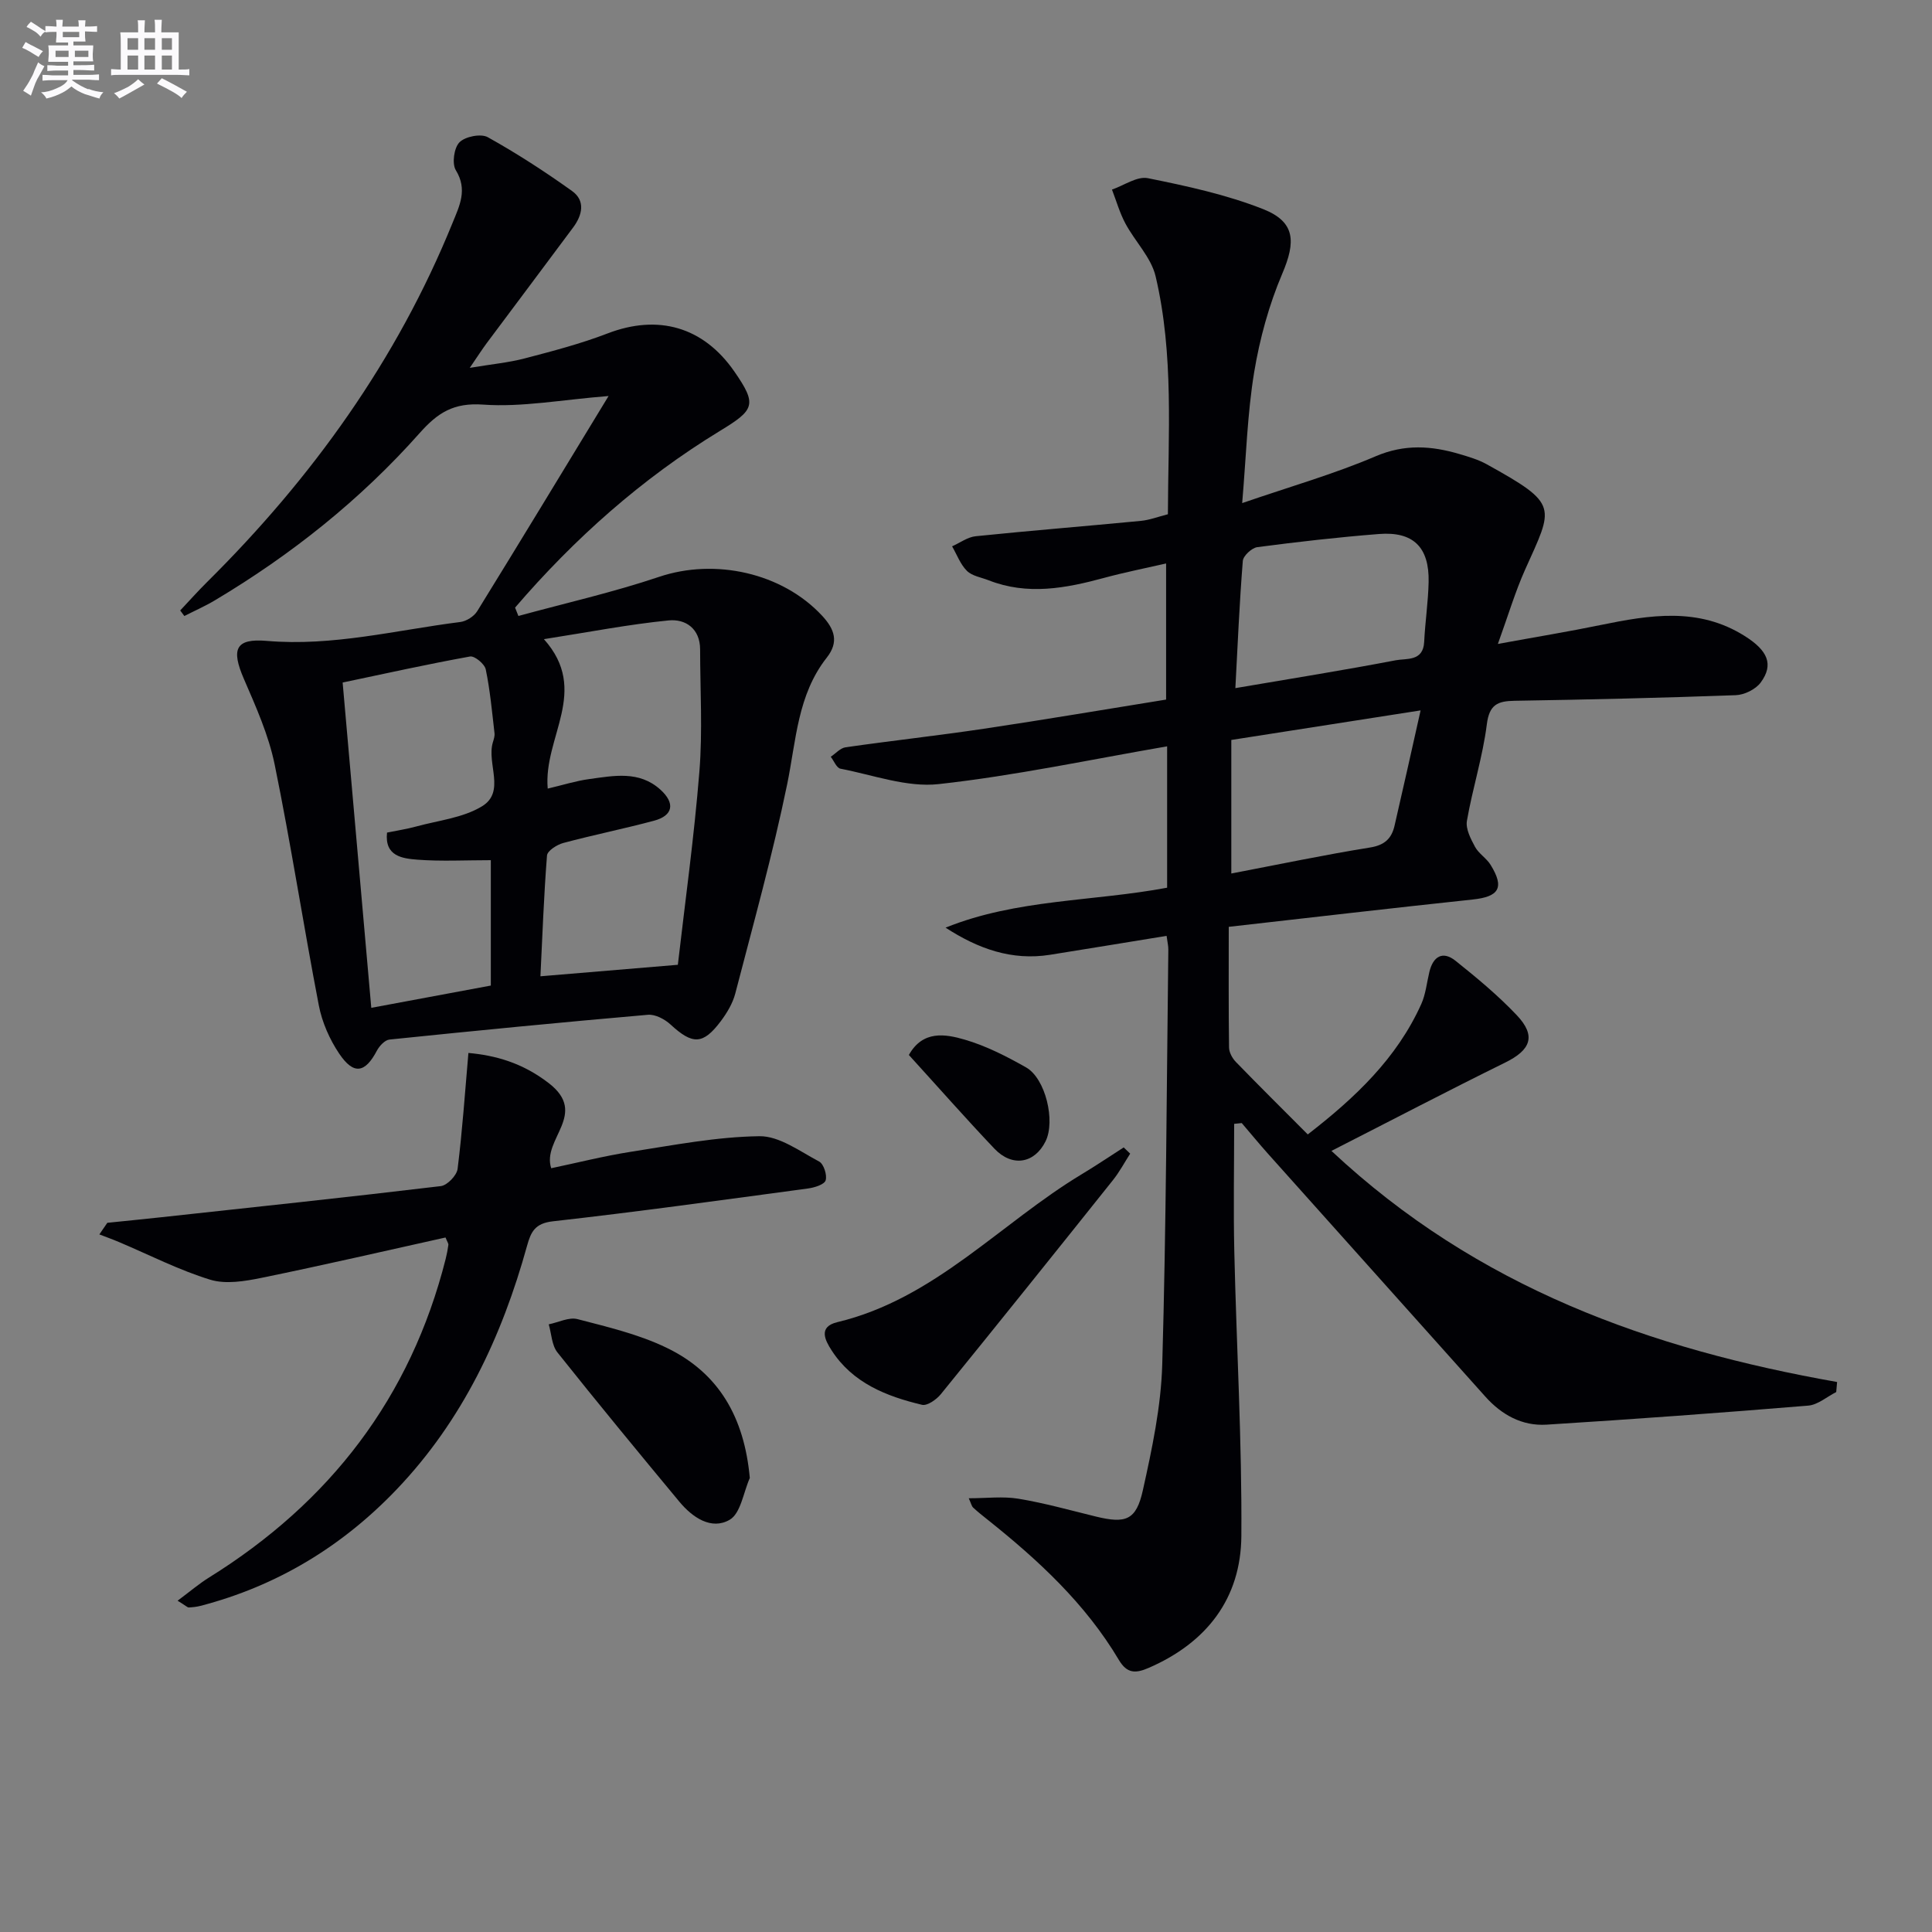 <svg enable-background="new 0 0 400 400" viewBox="0 0 400 400" xmlns="http://www.w3.org/2000/svg"><rect x="0" y="0" width="400" height="400" fill="#808080" stroke="none"/><g fill="#010105"><path d="m275.66 238.28c30.34 28.4 66.15 41.03 104.69 47.85-.06.69-.12 1.39-.18 2.08-1.93.97-3.81 2.65-5.81 2.81-18.04 1.49-36.1 2.81-54.16 3.94-5.07.32-9.31-2.04-12.69-5.82-14.98-16.74-29.97-33.47-44.94-50.22-1.87-2.09-3.65-4.27-5.48-6.4-.52.05-1.04.11-1.57.16 0 8.82-.17 17.65.03 26.47.45 19.62 1.6 39.23 1.46 58.85-.09 12.93-7.16 22.09-19.17 27.31-2.73 1.19-4.5 1.2-6.18-1.62-6.91-11.64-16.67-20.67-27.13-29.01-1.04-.83-2.08-1.65-3.05-2.55-.32-.3-.41-.84-.91-1.93 3.69 0 7.08-.44 10.31.1 5.39.89 10.67 2.38 15.99 3.68 6.21 1.51 8.37.79 9.75-5.45 1.9-8.56 3.76-17.31 4.01-26.02.82-28.62.91-57.27 1.26-85.9.01-.8-.2-1.61-.36-2.85-8.18 1.33-16.16 2.65-24.14 3.92-7.9 1.25-14.88-1.24-21.62-5.62 14.71-5.94 30.5-5.39 45.87-8.27 0-9.76 0-19.36 0-29.27-15.9 2.74-31.51 6.08-47.29 7.82-6.59.73-13.57-1.89-20.34-3.19-.8-.15-1.35-1.61-2.01-2.47 1.02-.68 1.97-1.8 3.06-1.96 9.53-1.37 19.11-2.42 28.63-3.84 12.61-1.88 25.18-4.02 37.74-6.04 0-9.46 0-18.36 0-28.18-4.36 1-8.63 1.84-12.82 2.98-7.96 2.16-15.88 3.66-23.93.5-1.53-.6-3.41-.88-4.49-1.95-1.36-1.35-2.07-3.36-3.07-5.08 1.63-.72 3.21-1.92 4.89-2.09 11.39-1.17 22.81-2.08 34.21-3.18 1.77-.17 3.5-.84 5.58-1.37.05-16.56 1.27-33.07-2.54-49.25-.92-3.92-4.27-7.23-6.26-10.95-1.18-2.21-1.87-4.67-2.78-7.02 2.49-.85 5.2-2.81 7.43-2.36 8.08 1.63 16.26 3.4 23.88 6.41 6.7 2.65 6.76 6.77 3.95 13.36-2.75 6.47-4.67 13.46-5.82 20.42-1.41 8.58-1.65 17.36-2.48 27.08 9.93-3.42 19.02-6.01 27.65-9.7 6-2.56 11.54-2.17 17.35-.45 1.9.56 3.86 1.14 5.59 2.09 15.12 8.37 13.86 8.71 7.95 21.92-2 4.48-3.41 9.23-5.6 15.3 8.08-1.48 14.69-2.56 21.24-3.91 10.19-2.09 20.27-3.77 29.85 2.26 4.79 3.01 6.07 5.9 3.33 9.63-1.04 1.42-3.39 2.57-5.18 2.63-15.26.56-30.53.91-45.8 1.16-3.5.06-5.22.79-5.73 4.89-.85 6.72-2.96 13.27-4.12 19.96-.29 1.67.79 3.74 1.68 5.39.76 1.41 2.38 2.35 3.23 3.74 2.91 4.73 1.76 6.59-3.76 7.17-16.66 1.77-33.3 3.71-50.46 5.65 0 8.72-.05 16.85.06 24.98.01 1.02.68 2.24 1.42 3 4.84 4.99 9.78 9.88 14.88 15 9.79-7.58 18.42-15.73 23.49-26.97.93-2.06 1.15-4.45 1.69-6.69.78-3.2 2.75-4.41 5.41-2.29 4.41 3.52 8.79 7.16 12.66 11.24 4.1 4.32 2.94 7.23-2.43 9.86-11.69 5.75-23.27 11.82-35.92 18.26zm-19.89-95.81c11.74-2 22.51-3.72 33.21-5.77 2.21-.42 5.68.29 5.88-3.8.2-4.13.83-8.25.92-12.38.16-7.22-3.16-10.52-10.28-9.96-8.41.66-16.81 1.62-25.18 2.72-1.15.15-2.93 1.8-3.01 2.86-.7 8.75-1.07 17.51-1.54 26.33zm38.35 4.61c-13.72 2.14-26.58 4.15-39.19 6.12v27.65c9.94-1.9 19.31-3.87 28.76-5.39 2.99-.48 4.42-1.87 5.03-4.48 1.79-7.72 3.5-15.45 5.4-23.9z"/><path d="m126 81.99c-9.78.78-17.95 2.35-25.96 1.78-6.13-.44-9.42 1.68-13.17 5.91-12.23 13.77-26.53 25.16-42.36 34.6-2.04 1.22-4.23 2.18-6.34 3.26-.29-.38-.57-.77-.86-1.15 1.85-1.96 3.64-3.98 5.55-5.87 21.73-21.55 39.3-45.94 50.86-74.43 1.41-3.47 3.13-6.82.66-10.84-.84-1.36-.39-4.64.75-5.79 1.18-1.2 4.43-1.84 5.85-1.06 6.02 3.35 11.84 7.13 17.45 11.14 2.83 2.02 2.13 5 .25 7.53-5.94 8-11.94 15.97-17.9 23.96-.97 1.31-1.85 2.68-3.52 5.13 4.52-.76 8.03-1.08 11.39-1.96 5.77-1.51 11.59-3.03 17.15-5.17 10.45-4.01 19.8-1.39 26.22 7.86 4.81 6.93 4.21 7.96-3.02 12.36-16.13 9.83-30.09 22.26-42.36 36.55.23.58.46 1.15.69 1.73 9.72-2.66 19.59-4.89 29.13-8.1 11.56-3.89 25.46-.86 33.74 8.04 2.61 2.81 3.52 5.45.97 8.69-6.06 7.7-6.33 17.11-8.19 26.19-3 14.57-7.01 28.94-10.75 43.35-.53 2.03-1.71 4-2.98 5.7-3.71 4.95-5.87 4.92-10.45.69-1.19-1.09-3.15-2.12-4.65-1.99-17.85 1.55-35.69 3.29-53.52 5.13-.96.1-2.09 1.33-2.61 2.32-2.44 4.62-4.8 5.05-7.81.57-1.98-2.95-3.53-6.48-4.2-9.96-3.2-16.6-5.76-33.33-9.15-49.9-1.25-6.09-3.88-11.95-6.37-17.71-2.66-6.14-1.76-8.42 4.75-7.86 13.64 1.17 26.75-2.23 40.05-3.91 1.27-.16 2.85-1.16 3.52-2.25 8.96-14.51 17.8-29.11 27.19-44.54zm-12.6 81.28c3.16-.74 5.84-1.6 8.58-1.97 5.08-.69 10.34-1.79 14.73 2.17 3.13 2.82 2.66 5.39-1.3 6.45-6.23 1.67-12.56 2.94-18.79 4.61-1.31.35-3.3 1.62-3.37 2.6-.66 8.41-.96 16.86-1.36 25 9.51-.8 18.49-1.55 28.45-2.38 1.46-12.69 3.36-26.31 4.46-39.99.68-8.39.16-16.88.15-25.32-.01-4.3-3.02-6.33-6.5-5.99-8.25.81-16.43 2.41-25.84 3.88 9.59 10.73-.16 20.27.79 30.94zm-33.27 9.11c2.08-.43 4.05-.72 5.95-1.24 4.62-1.27 9.73-1.79 13.69-4.19 4.96-2.99.97-8.83 2.26-13.22.19-.63.43-1.32.35-1.95-.51-4.41-.91-8.86-1.81-13.19-.23-1.12-2.31-2.84-3.25-2.67-8.74 1.58-17.42 3.5-26.38 5.39 2 22.75 3.96 44.93 5.93 67.35 8.94-1.66 16.88-3.14 24.75-4.61 0-8.88 0-17.29 0-25.96-5.26 0-10.24.27-15.17-.1-3.11-.25-6.85-.68-6.32-5.61z"/><path d="m36.77 331.41c2.54-1.89 4.43-3.51 6.52-4.81 25-15.55 41.72-37.23 48.98-65.95.24-.96.43-1.93.56-2.91.04-.28-.21-.59-.59-1.53-12.62 2.8-25.31 5.74-38.08 8.35-3.46.71-7.42 1.37-10.63.39-6.46-1.98-12.57-5.12-18.83-7.77-1.36-.58-2.76-1.08-4.13-1.61.55-.8 1.1-1.6 1.65-2.4 3.71-.38 7.42-.75 11.13-1.15 19.31-2.1 38.63-4.14 57.92-6.45 1.33-.16 3.3-2.21 3.47-3.57.98-7.79 1.51-15.64 2.24-24 5.54.51 11.1 1.99 16.62 6.24 8.33 6.41-1.45 11.57.52 17.63 5.26-1.1 10.85-2.52 16.52-3.41 8.83-1.37 17.7-3.1 26.58-3.22 4.12-.06 8.38 3.13 12.37 5.24.95.5 1.69 2.8 1.35 3.9-.27.87-2.31 1.5-3.64 1.68-17.6 2.37-35.2 4.82-52.84 6.8-3.72.42-4.54 2.2-5.34 5.07-5.21 18.83-13.36 36.16-27 50.44-11.25 11.78-24.76 19.99-40.62 24.11-.79.2-1.61.29-2.43.33-.3-.02-.58-.35-2.3-1.4z"/><path d="m233.99 238.85c-1.18 1.84-2.22 3.8-3.58 5.5-11.82 14.81-23.67 29.59-35.62 44.3-.9 1.11-2.82 2.46-3.9 2.2-7.38-1.76-14.36-4.51-18.72-11.28-1.35-2.09-2.81-4.87 1.18-5.83 20.16-4.82 33.73-20.47 50.63-30.64 2.94-1.77 5.78-3.69 8.67-5.54.44.43.89.86 1.34 1.29z"/><path d="m155.24 306c-1.33 2.99-1.88 7.34-4.18 8.66-3.78 2.18-7.69-.48-10.39-3.73-8.51-10.25-16.98-20.52-25.27-30.94-1.17-1.48-1.22-3.85-1.79-5.8 1.99-.4 4.18-1.54 5.95-1.08 6.23 1.62 12.64 3.13 18.39 5.9 10.87 5.21 16.15 14.41 17.29 26.99z"/><path d="m188.17 218.42c2.88-5.14 7.52-4.36 11.58-3.17 4.42 1.29 8.65 3.46 12.68 5.74 4.05 2.29 6.12 11.12 4.04 15.31-2.28 4.6-6.9 5.4-10.59 1.52-5.95-6.27-11.66-12.76-17.71-19.4z"/></g><path d="m6.8 9.5c.6.3 1.3.7 2.1 1.1-.4.4-.7.8-.9 1.2-.7-.4-1.3-.8-1.8-1.1s-1.1-.6-1.6-.8c.2-.4.5-.8.7-1.2.4.2.8.5 1.5.8zm.9 6.9c-.3.6-.5 1.1-.7 1.7s-.4 1.1-.6 1.7c-.6-.4-1.1-.7-1.6-1 .7-1 1.2-1.8 1.5-2.4.3-.5.6-1.1.8-1.7.3-.6.5-1.2.8-1.8.3.3.8.6 1.3.8-.7 1.3-1.2 2.2-1.5 2.7zm.1-11c.4.3 1 .7 1.7 1.1-.5.2-.8.6-1.1 1.1-.5-.6-1-1-1.4-1.2s-.9-.6-1.5-.8c.2-.4.5-.7.9-1.1.5.3.9.6 1.4.9zm10.5 13c1 .4 2 .6 3.1.7-.4.4-.7.8-.8 1.3-.9-.2-1.9-.6-3-.9-1-.4-2-.9-2.8-1.6-.5.4-1.1.9-1.9 1.3s-1.9.9-3.3 1.2c-.1-.3-.5-.8-1.1-1.3 1 0 2.1-.3 3.2-.8 1.2-.5 1.9-1 2.3-1.7h-3.2c-.4 0-1 0-2 .1v-1.2c1 0 1.7.1 2 .1h3.3v-1h-2.3c-.2 0-.9 0-2 .1v-1.2c1.2 0 1.9.1 2 .1h2.3v-.8h-4.1c0-.7.1-1.2.1-1.6 0-.5 0-1.1-.1-1.8h4.1v-.6h-2.5c0-.6.1-1.1.1-1.6v-.6h-.5c-.4 0-1 0-1.8.1v-1.3c1.2 0 1.9.1 2.1.1h.2c0-.3 0-.8-.1-1.4h1.4c0 .6-.1 1-.1 1.4h3.4c0-.4 0-.8-.1-1.3h1.5c0 .4-.1.9-.1 1.3.7 0 1.5 0 2.5-.1v1.2c-1 0-1.8-.1-2.5-.1v.6c0 .3 0 .8.1 1.5h-2.5v.8h4.1c0 .7-.1 1.3-.1 1.8s0 1 .1 1.5h-4.1v.8h1.4c.8 0 1.8 0 2.9-.1v1.2c-1 0-1.9-.1-2.8-.1h-1.5v1h3.2c.3 0 1 0 2.1-.1v1.2c-1.1 0-1.8-.1-2.1-.1h-3.4l-.1.1c1.4 1 2.4 1.5 3.4 1.9zm-4.1-6.6v-1.3h-2.7v1.3zm2.2-4.1v-1.1h-3.4v1.1zm1.9 4.1v-1.3h-2.8v1.3z" fill="#fbfafc"/><path d="m37 6.7v2.3 5.4c1 0 1.8 0 2.2-.1v1.3c-.6 0-1.5-.1-2.5-.1h-11.9c-.7 0-1.3 0-1.8.1v-1.3c.5 0 1.1.1 2 .1v-5.2c0-1 0-1.8-.1-2.5h3.7c0-1.3 0-2.1-.1-2.5h1.5c0 .4-.1 1.3-.1 2.5h2.2c0-1.2 0-2.1-.1-2.6h1.5c0 .4-.1 1.3-.1 2.6zm-12.3 13.7c-.3-.4-.7-.8-1.1-1.1 1.1-.4 2.1-.9 2.9-1.3.8-.5 1.5-1 2.1-1.6.4.4.9.8 1.3 1.1-2.5 1.4-4.2 2.4-5.2 2.9zm3.9-10.1v-2.4h-2.2v2.4zm0 4.1v-2.9h-2.2v2.9zm3.5-4.1v-2.4h-2.2v2.4zm0 4.1v-2.9h-2.2v2.9zm.4 2.9 1-1.1c.6.3 1.4.7 2.5 1.3s2 1.1 2.7 1.5c-.4.4-.8.8-1.1 1.3-.8-.8-2.5-1.7-5.1-3zm3.1-7v-2.4h-2.1v2.4zm0 4.1v-2.9h-2.1v2.9z" fill="#fbfafc"/></svg>
